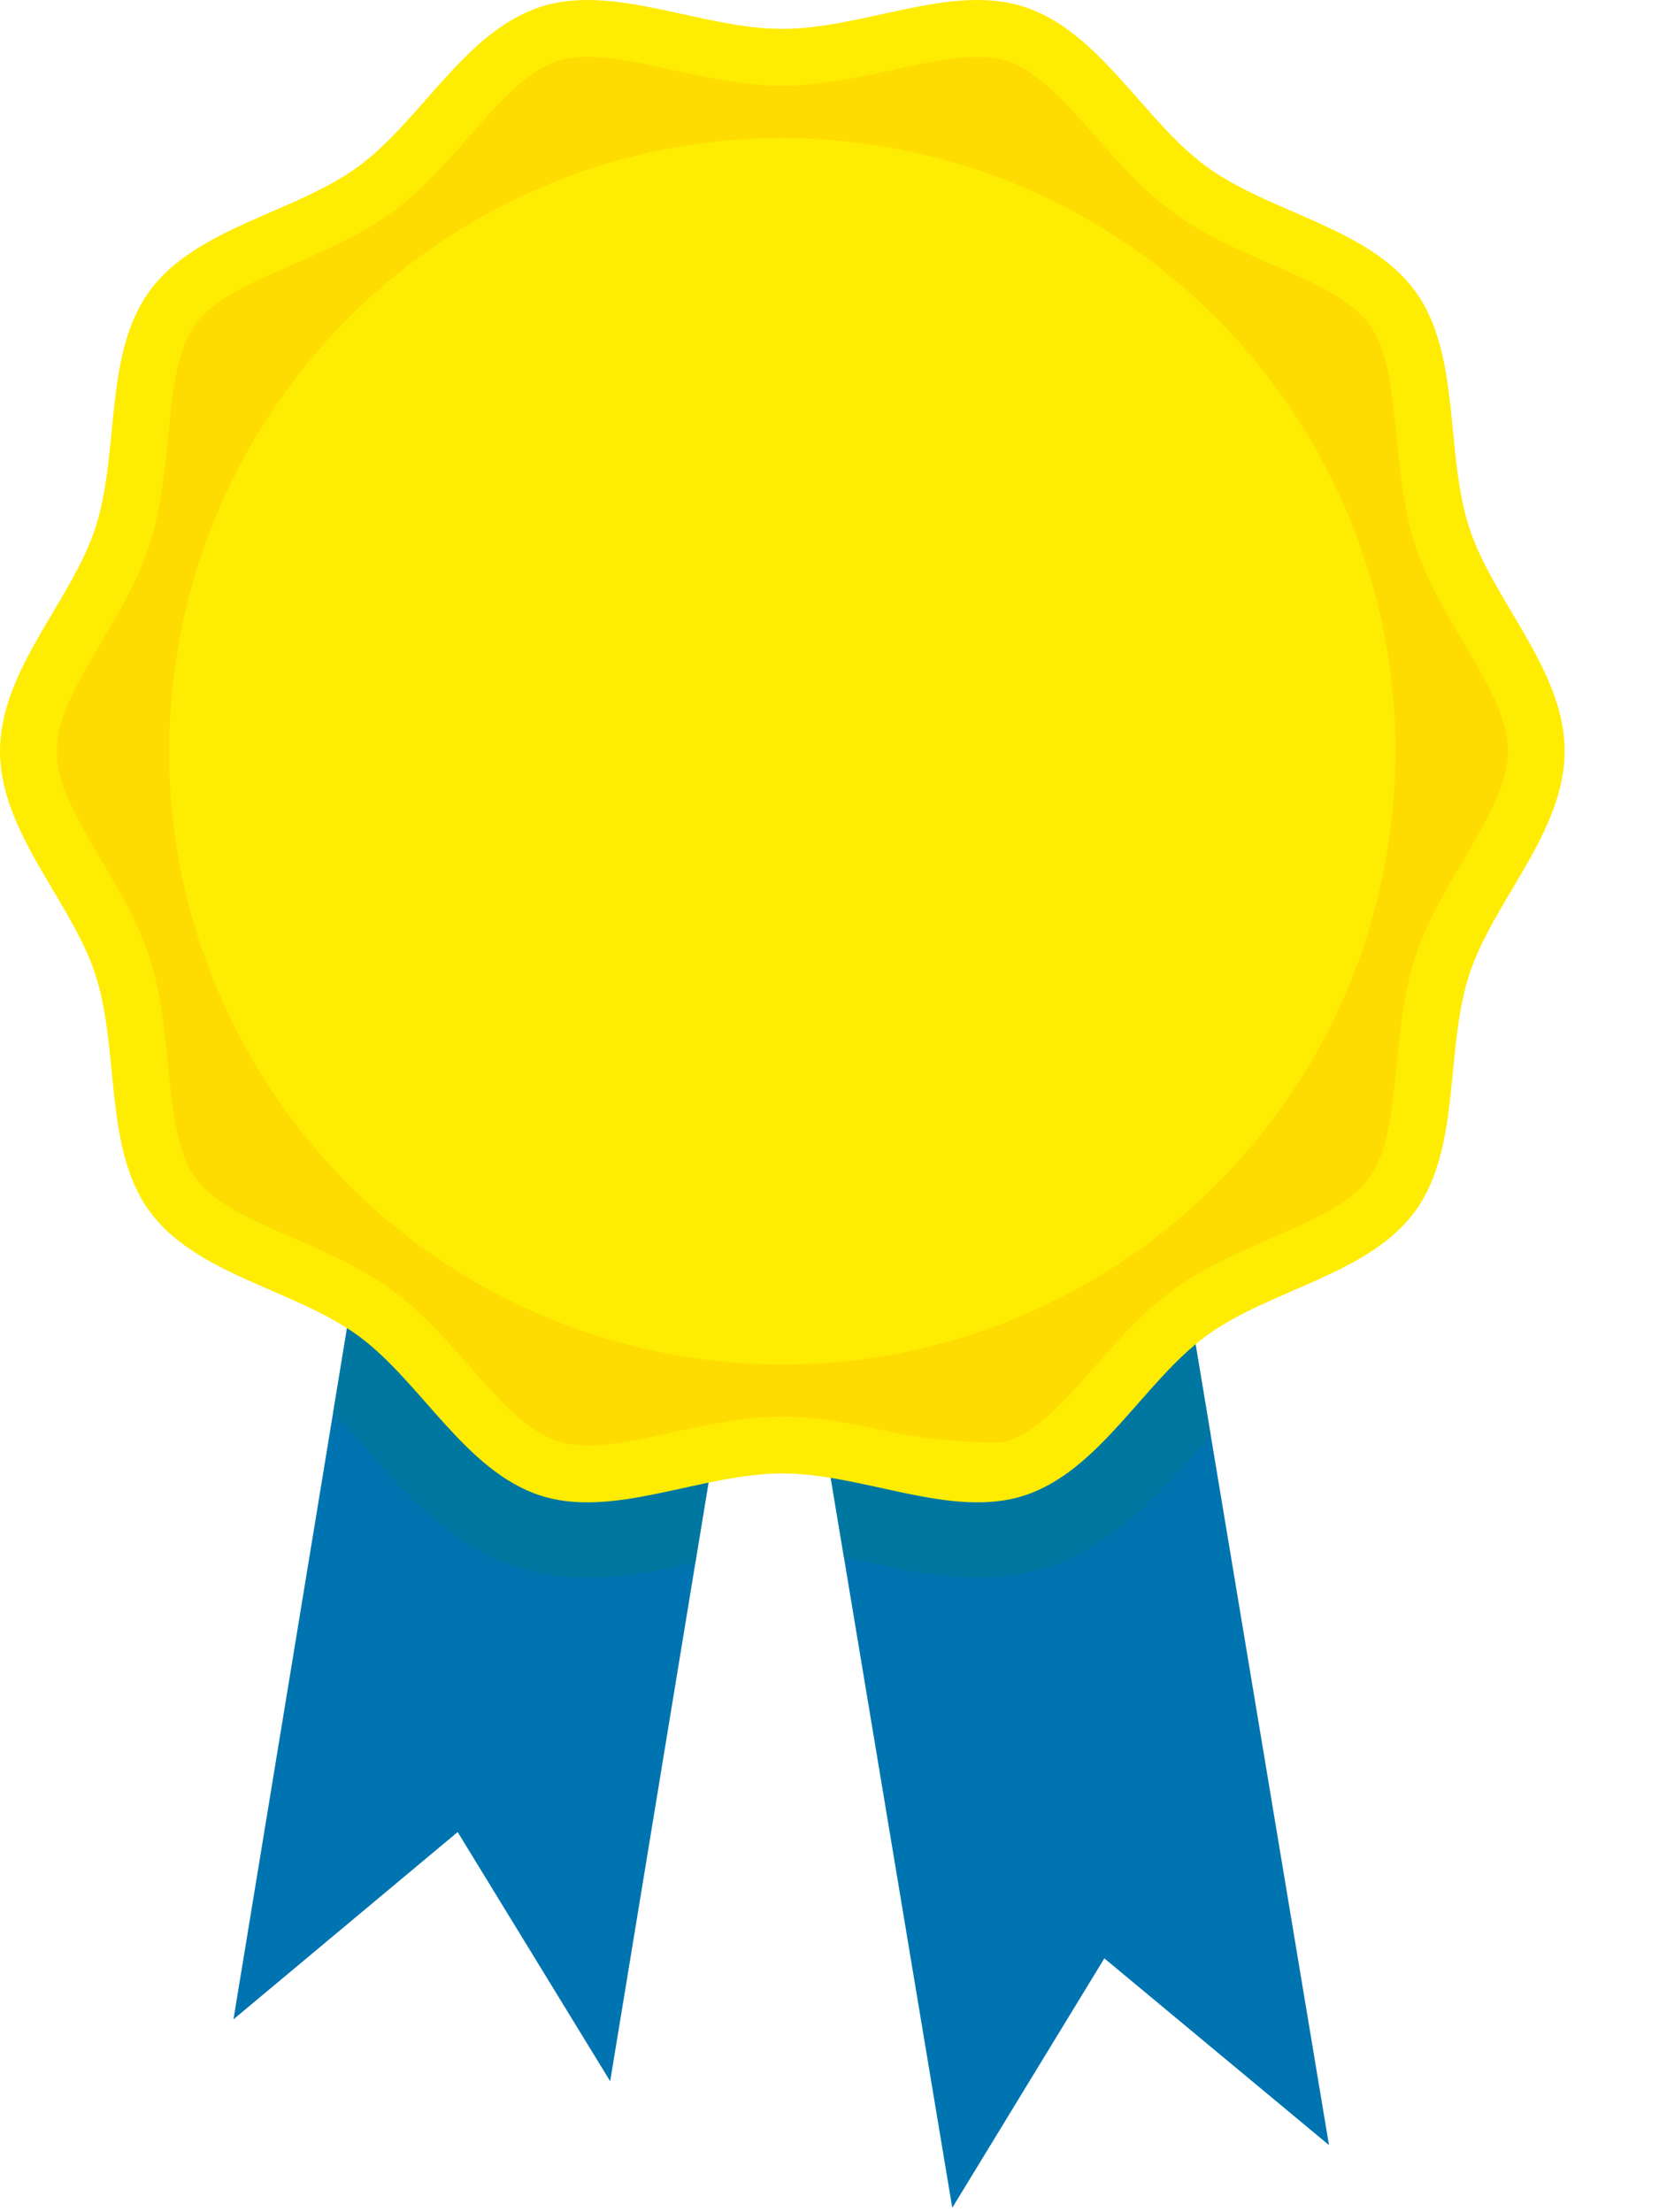 <svg width="15" height="20" viewBox="0 0 15 20" fill="none" xmlns="http://www.w3.org/2000/svg">
<path d="M5.517 18.816L4.138 16.563L2.111 18.256L4.197 5.555L7.604 6.115L5.517 18.816Z" fill="#0074B0"/>
<path d="M12.016 19.393L9.985 17.705L8.61 19.96L6.495 7.264L9.901 6.696L12.016 19.393Z" fill="#0074B0"/>
<path opacity="0.57" d="M7.604 6.115L4.197 5.555L3.011 12.775C3.437 13.187 3.88 13.908 4.678 14.168C5.236 14.348 5.794 14.234 6.288 14.125L7.604 6.115Z" fill="#007A96"/>
<path opacity="0.57" d="M9.901 6.696L6.495 7.264L7.63 14.075C8.179 14.19 8.824 14.377 9.47 14.168C10.064 13.975 10.456 13.529 10.803 13.136C10.856 13.076 10.903 13.023 10.947 12.974L9.901 6.696Z" fill="#007A96"/>
<path d="M14.147 6.791C14.147 7.525 13.5 8.148 13.285 8.809C13.062 9.496 13.212 10.378 12.796 10.949C12.377 11.526 11.488 11.654 10.911 12.074C10.34 12.49 9.946 13.298 9.26 13.521C8.598 13.735 7.807 13.321 7.074 13.321C6.34 13.321 5.549 13.735 4.887 13.521C4.201 13.298 3.807 12.49 3.236 12.074C2.659 11.655 1.771 11.527 1.351 10.949C0.935 10.378 1.085 9.496 0.862 8.809C0.647 8.148 0 7.525 0 6.791C0 6.057 0.647 5.435 0.862 4.773C1.085 4.087 0.935 3.204 1.351 2.633C1.771 2.056 2.659 1.928 3.236 1.508C3.807 1.092 4.201 0.285 4.887 0.062C5.549 -0.153 6.34 0.261 7.074 0.261C7.807 0.261 8.598 -0.153 9.26 0.062C9.946 0.285 10.34 1.092 10.911 1.508C11.488 1.928 12.377 2.056 12.796 2.633C13.212 3.204 13.062 4.087 13.285 4.773C13.501 5.435 14.147 6.057 14.147 6.791Z" fill="#FFEC03"/>
<path d="M8.081 12.952C7.203 12.759 6.944 12.759 6.066 12.952C5.754 13.02 5.328 13.123 5.046 13.032C4.545 12.87 4.146 12.102 3.538 11.659C2.926 11.213 2.07 11.066 1.765 10.647C1.465 10.235 1.586 9.376 1.35 8.651C1.248 8.338 1.081 8.056 0.919 7.782C0.378 6.871 0.378 6.711 0.919 5.8C1.081 5.527 1.248 5.244 1.35 4.932C1.585 4.207 1.465 3.348 1.765 2.935C2.071 2.516 2.924 2.37 3.538 1.924C4.146 1.48 4.545 0.713 5.046 0.55C5.33 0.458 5.753 0.561 6.066 0.631C6.945 0.823 7.202 0.823 8.081 0.631C8.394 0.562 8.819 0.459 9.102 0.55C9.602 0.712 10.001 1.48 10.61 1.923C11.226 2.372 12.075 2.515 12.382 2.935C12.682 3.347 12.562 4.206 12.797 4.931C12.898 5.244 13.066 5.526 13.228 5.799C13.769 6.712 13.768 6.871 13.228 7.782C12.794 8.513 12.714 8.742 12.626 9.637C12.525 10.669 12.452 10.777 11.489 11.197C11.191 11.326 10.883 11.46 10.609 11.659C10 12.102 9.601 12.87 9.101 13.032C9.026 13.057 8.404 13.023 8.081 12.952Z" fill="#FFDC01"/>
<path d="M12.526 7.791C13.078 4.78 11.085 1.891 8.073 1.339C5.062 0.787 2.173 2.781 1.621 5.792C1.069 8.803 3.063 11.692 6.074 12.244C9.086 12.796 11.974 10.802 12.526 7.791Z" fill="#FFEC03"/>
<path opacity="0.48" d="M7.026 1.248C3.987 1.273 1.531 3.745 1.531 6.791C1.531 8.71 2.506 10.401 3.988 11.397C7.042 10.616 9.256 8.306 9.256 5.578C9.256 3.885 8.403 2.353 7.026 1.248Z" fill="#FFEC03"/>
</svg>
